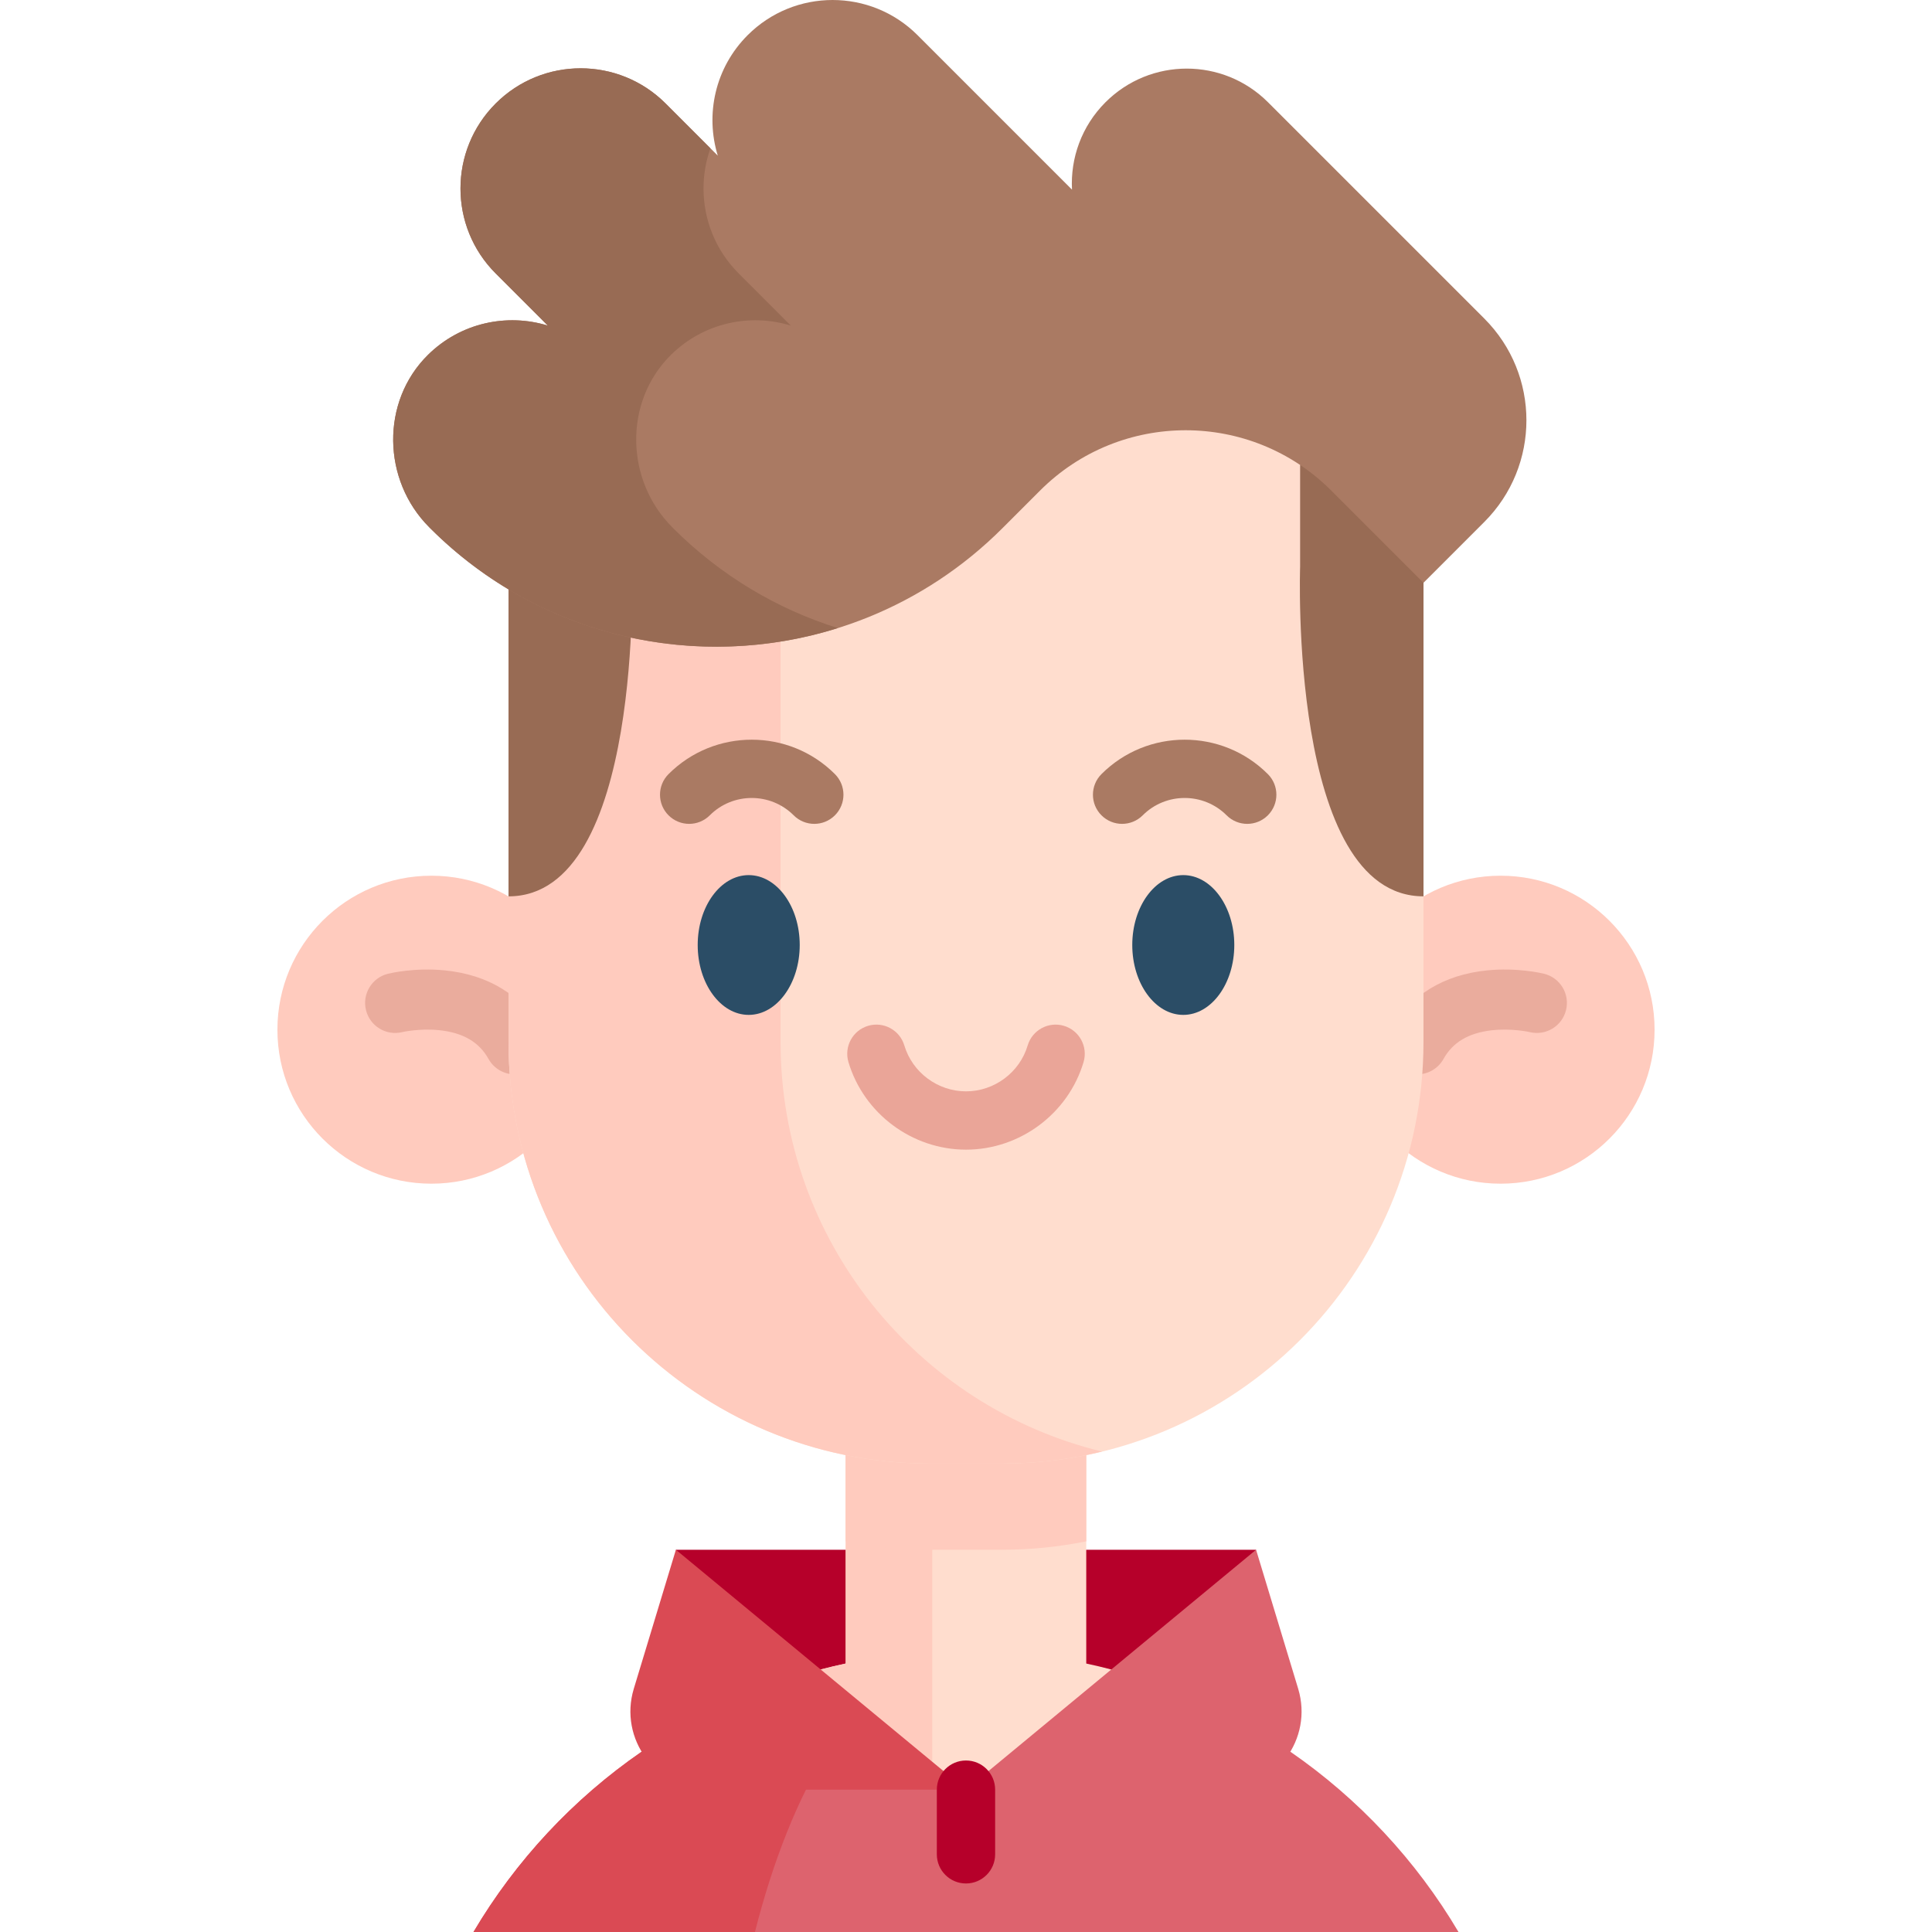 <svg id="Capa_1" enable-background="new 0 0 512 512" height="512" viewBox="0 0 512 512" width="512" xmlns="http://www.w3.org/2000/svg"><g><path d="m179.124 410.702h44.998 63.748 44.998l-21.17 80.504h-114.421z" fill="#b6002a"/><path d="m341.955 464.22c18.09 12.475 33.337 28.804 44.566 47.78h-261.049c11.229-18.976 26.476-35.304 44.566-47.78" fill="#dd636e"/><path d="m219.167 464.22c-7.757 12.475-14.289 28.804-19.1 47.78h-74.595c11.229-18.976 26.476-35.304 44.566-47.78z" fill="#da4a54"/><path d="m308.674 465.373-52.677 8.902-52.683-8.902c-14.395 0-18.43-10.962-5.126-16.459.153-.063.305-.126.458-.188 8.159-3.338 16.679-5.996 25.476-7.871v-82.007h63.748v82.007c8.932 1.911 17.571 4.609 25.841 8.018 13.359 5.507 9.412 16.5-5.037 16.5z" fill="#ffddce"/><path d="m247.065 385.617v87.771h-48.419v-24.663c8.159-3.338 16.679-5.996 25.476-7.871v-55.238h22.943z" fill="#ffcbbe"/><path d="m287.87 385.617v22.849c-7.222 1.463-14.701 2.235-22.355 2.235h-19.038c-7.654 0-15.133-.773-22.355-2.235v-22.849z" fill="#ffcbbe"/><path d="m179.121 410.7-11.155 36.821c-4.035 13.32 5.933 26.755 19.85 26.755h68.18z" fill="#da4a54"/><path d="m332.872 410.7 11.155 36.821c4.035 13.32-5.933 26.755-19.85 26.755h-68.18z" fill="#dd636e"/><path d="m255.996 499.141c-4.267 0-7.726-3.459-7.726-7.726v-17.138c0-4.267 3.459-7.726 7.726-7.726s7.726 3.459 7.726 7.726v17.138c.001 4.267-3.459 7.726-7.726 7.726z" fill="#b6002a"/><g fill="#ffcbbe"><circle cx="114.327" cy="272.881" r="40.809"/><circle cx="397.673" cy="272.881" r="40.809"/></g><g fill="#eaac9d"><path d="m136.421 284.718c-2.796 0-5.508-1.476-6.964-4.092-2.498-4.493-6.793-6.986-13.128-7.622-5.184-.521-9.671.501-9.714.511-4.272 1.046-8.58-1.564-9.627-5.833-1.048-4.269 1.563-8.58 5.833-9.627.712-.175 7.188-1.686 15.1-.89 11.575 1.163 20.375 6.6 25.449 15.724 2.137 3.842.754 8.688-3.088 10.825-1.224.68-2.552 1.003-3.861 1.004z"/><path d="m375.584 284.718c-1.309 0-2.636-.324-3.862-1.005-3.841-2.137-5.224-6.983-3.087-10.825 5.075-9.124 13.875-14.561 25.45-15.724 7.909-.795 14.387.715 15.1.89 4.269 1.048 6.881 5.358 5.833 9.627-1.046 4.258-5.34 6.866-9.594 5.841-.158-.036-4.812-1.087-10.127-.479-6.132.702-10.302 3.182-12.749 7.582-1.456 2.617-4.168 4.092-6.964 4.093z"/></g><path d="m377.236 237.539-15.636-131.39h-210.685l-16.152 131.395v38.604c0 61.699 50.017 111.717 111.717 111.717h19.039c61.699 0 111.717-50.017 111.717-111.717z" fill="#ffddce"/><path d="m292.056 384.682c-8.509 2.081-17.389 3.183-26.537 3.183h-19.039c-61.697 0-111.723-50.015-111.723-111.713v-170h72.102v170c.001 52.56 36.304 96.642 85.197 108.53z" fill="#ffcbbe"/><path d="m138.448 113.209-3.686 41.24v83.096c35.819 0 32.698-87.401 32.698-87.401v-26.908z" fill="#986b54"/><path d="m344.546 123.23v26.908s-3.121 87.401 32.698 87.401v-83.096l-3.686-41.24z" fill="#986b54"/><g fill="#2b4d66"><path d="m198.417 231.914c-7.454 0-13.519 8.309-13.519 18.522s6.064 18.522 13.519 18.522c7.454 0 13.519-8.309 13.519-18.522s-6.064-18.522-13.519-18.522z"/><path d="m313.582 231.914c-7.454 0-13.519 8.309-13.519 18.522s6.064 18.522 13.519 18.522 13.519-8.309 13.519-18.522-6.065-18.522-13.519-18.522z"/></g><path d="m215.797 218.333c-1.977 0-3.955-.755-5.463-2.263-6.131-6.13-16.105-6.13-22.235 0-3.017 3.017-7.909 3.017-10.927 0s-3.018-7.909 0-10.927c12.155-12.156 31.934-12.156 44.089 0 3.018 3.017 3.018 7.909 0 10.927-1.509 1.508-3.487 2.263-5.464 2.263z" fill="#aa7a63"/><path d="m330.529 218.333c-1.977 0-3.955-.755-5.463-2.263-6.131-6.13-16.105-6.13-22.235 0-3.017 3.017-7.909 3.017-10.927 0s-3.018-7.909 0-10.927c12.155-12.156 31.934-12.156 44.089 0 3.018 3.017 3.018 7.909 0 10.927-1.509 1.508-3.486 2.263-5.464 2.263z" fill="#aa7a63"/><path d="m256 304.671c-14.268 0-27.077-9.542-31.15-23.203-1.219-4.09 1.108-8.393 5.197-9.612 4.088-1.219 8.392 1.108 9.612 5.197 2.135 7.163 8.856 12.166 16.342 12.166 7.495 0 14.214-5 16.34-12.157 1.215-4.091 5.516-6.422 9.606-5.208 4.091 1.215 6.422 5.516 5.208 9.606-4.06 13.666-16.871 23.211-31.155 23.211z" fill="#eaa598"/><path d="m393.352 138.327c14.887-14.887 14.887-39.024 0-53.912l-57.315-57.315c-11.894-11.894-31.178-11.894-43.072 0-6.358 6.358-9.314 14.827-8.875 23.151l-40.922-40.923c-12.437-12.437-32.602-12.437-45.039 0-8.638 8.638-11.27 21.003-7.909 31.919l-13.819-13.819c-12.437-12.437-32.602-12.437-45.039 0-12.437 12.437-12.437 32.602 0 45.039l13.819 13.819c-10.849-3.341-23.13-.761-31.761 7.753-12.558 12.388-12.137 33.216.337 45.69l.249.249c41.876 41.876 109.771 41.876 151.647 0l9.972-9.972c21.311-21.311 55.863-21.311 77.174 0l24.439 24.439z" fill="#aa7a63"/><path d="m178.404 139.984c12.651 12.64 27.671 21.469 43.628 26.465-36.891 11.579-78.799 2.761-108.035-26.465l-.247-.258c-12.475-12.465-12.898-33.295-.33-45.688 8.623-8.509 20.902-11.095 31.761-7.747l-13.825-13.825c-6.222-6.222-9.323-14.361-9.323-22.52 0-8.149 3.101-16.298 9.323-22.52 12.434-12.434 32.605-12.434 45.039 0l11.868 11.878c-1.216 3.441-1.823 7.036-1.823 10.642 0 8.159 3.101 16.298 9.323 22.52l13.815 13.825c-10.848-3.348-23.128-.762-31.76 7.747-12.558 12.393-12.135 33.223.34 45.688z" fill="#986b54"/></g></svg>